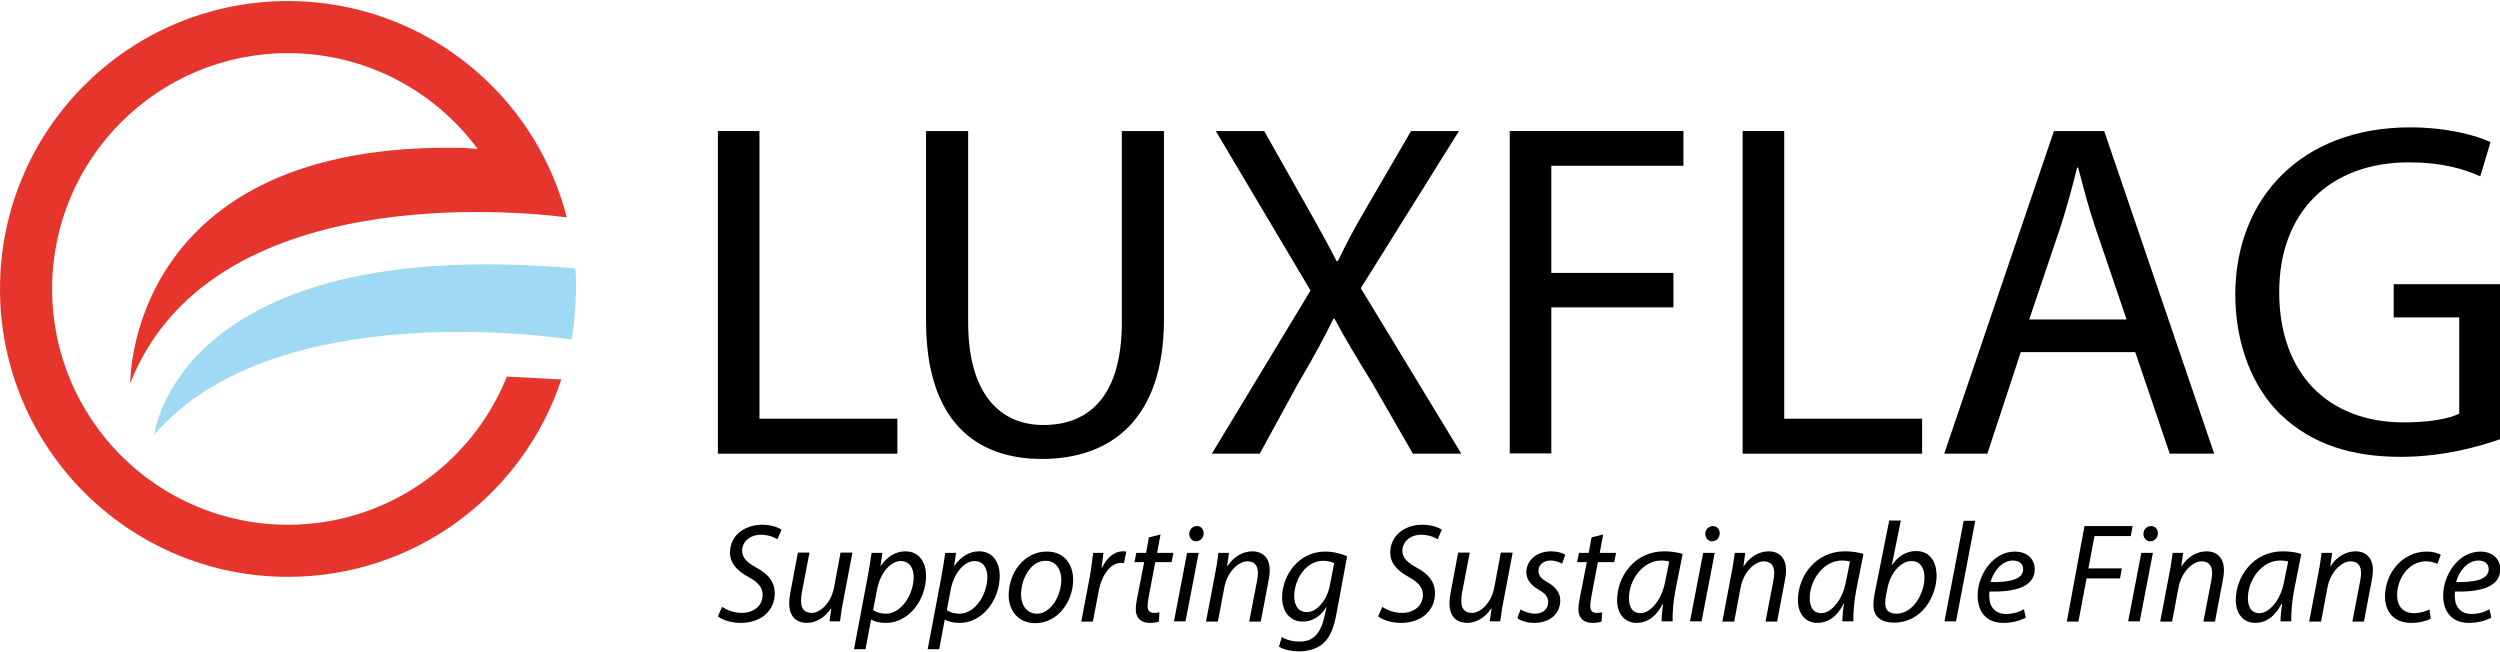 <svg xmlns="http://www.w3.org/2000/svg" xmlns:xlink="http://www.w3.org/1999/xlink" id="Layer_1" x="0px" y="0px" viewBox="0 0 950 247.7" style="enable-background:new 0 0 950 247.7;" xml:space="preserve"><style type="text/css">	.st0{fill:#E5352C;}	.st1{fill:#9FD9F3;}</style><g>	<g>		<g>			<g>				<path class="st0" d="M109.4,199.4c-49.5,0-89.6-40.1-89.6-89.6c0-49.5,40.1-89.6,89.6-89.6c29.6,0,55.8,14.3,72.1,36.4l-5.2-0.4     c-128.1-3-126.8,89.4-126.8,89.4c30.5-77.3,148.1-65.3,165.9-63l-0.1-0.3c-2.4-9.2-5.9-17.8-10.4-25.9     c-18.7-33.4-54.5-56-95.5-56C49,0.4,0,49.3,0,109.8c0,60.4,49,109.4,109.4,109.4c48.4,0,89.5-31.4,103.9-75l-20.7-1.1     C179.4,176.1,147.1,199.4,109.4,199.4z"></path>				<path class="st1" d="M58.6,165.2c46.3-54,157.5-36.3,157.5-36.3l1.1,0.1c1.1-6.3,1.6-12.7,1.7-19.2c0.1-4.4-0.3-7.8-0.3-7.8     C67.3,88.7,58.6,165.2,58.6,165.2z"></path>			</g>		</g>	</g>	<g>		<path d="M272.8,49.8h15.8v109.3H341v13.3h-68.2V49.8z"></path>		<path d="M367.9,49.8v72.6c0,27.5,12.2,39.1,28.6,39.1c18.2,0,29.8-12,29.8-39.1V49.8h16v71.5c0,37.7-19.8,53.1-46.4,53.1   c-25.1,0-44-14.4-44-52.4V49.8H367.9z"></path>		<path d="M536.9,172.4l-15.6-27.1c-6.4-10.4-10.4-17.1-14.2-24.2h-0.4c-3.5,7.1-6.9,13.6-13.3,24.4l-14.7,26.9h-18.2l37.5-62   l-36-60.6h18.4l16.2,28.7c4.5,8,8,14.2,11.3,20.7h0.5c3.5-7.3,6.5-12.9,11.1-20.7l16.7-28.7h18.2l-37.3,59.7l38.2,62.9H536.9z"></path>		<path d="M573.7,49.8h66V63h-50.2v40.7h46.4v13.1h-46.4v55.5h-15.8V49.8z"></path>		<path d="M662.2,49.8h15.8v109.3h52.4v13.3h-68.2V49.8z"></path>		<path d="M767.9,133.8l-12.7,38.6h-16.4l41.7-122.6h19.1l41.8,122.6h-16.9l-13.1-38.6H767.9z M808.1,121.4l-12-35.3   c-2.7-8-4.5-15.3-6.4-22.4h-0.4c-1.8,7.3-3.8,14.7-6.2,22.2l-12,35.5H808.1z"></path>		<path d="M950,166.9c-7.1,2.5-21.1,6.7-37.7,6.7c-18.6,0-33.8-4.7-45.8-16.2c-10.5-10.2-17.1-26.6-17.1-45.7   c0.2-36.6,25.3-63.3,66.4-63.3c14.2,0,25.3,3.1,30.6,5.6L942.5,67c-6.5-2.9-14.7-5.3-27.1-5.3c-29.8,0-49.3,18.6-49.3,49.3   c0,31.1,18.7,49.5,47.3,49.5c10.4,0,17.5-1.5,21.1-3.3v-36.6h-24.9V108H950V166.9z"></path>	</g>	<g>		<path d="M274.4,230.6c1.9,1.3,4.6,2.3,7.6,2.3c4.1,0,7.8-2.5,7.8-6.8c0-2.7-1.5-4.7-5.3-6.8c-4.6-2.5-7.1-5.4-7.1-9.3   c0-6.5,5.5-10.6,12.2-10.6c3.5,0,6.1,1,7.4,1.9l-1.6,3.6c-1.1-0.7-3.4-1.7-6.2-1.7c-4.5,0-7.1,2.9-7.2,5.9c0,2.9,1.8,4.6,5.6,6.7   c4.4,2.4,6.8,5.3,6.8,9.7c0,6.3-4.9,11.2-13,11.2c-3.6,0-7.1-1.2-8.6-2.5L274.4,230.6z"></path>		<path d="M323.9,210.1l-3.5,18.4c-0.6,2.9-0.9,5.5-1.2,7.6h-4l0.7-4.9l-0.1,0c-2.3,3.4-5.7,5.5-9.1,5.5c-3.3,0-6.8-1.6-6.8-7.5   c0-1.3,0.2-2.7,0.5-4.4l2.8-14.8h4.4l-2.8,14.6c-0.3,1.4-0.4,2.7-0.4,3.8c0,2.7,1.1,4.5,4.1,4.5c3.2,0,7.3-3.8,8.4-9.5l2.5-13.4   H323.9z"></path>		<path d="M324.5,246.8l5.2-27.5c0.6-3.1,1.1-6.6,1.5-9.2h4.1l-0.7,4.9h0.1c2.3-3.4,5.7-5.5,9.3-5.5c5.6,0,7.9,4.6,7.9,9.3   c0,9.1-6.5,17.9-15.2,17.9c-2.7,0-4.5-0.6-5.5-1.2H331l-2.1,11.2H324.5z M331.8,231.8c1.1,0.9,2.8,1.4,4.9,1.4   c5.8,0,10.5-7.3,10.5-14c0-2.7-1.2-6-4.9-6c-3.5,0-7.8,4-9.1,11.2L331.8,231.8z"></path>		<path d="M352.5,246.8l5.2-27.5c0.6-3.1,1.1-6.6,1.5-9.2h4.1l-0.7,4.9h0.1c2.3-3.4,5.7-5.5,9.3-5.5c5.6,0,7.9,4.6,7.9,9.3   c0,9.1-6.5,17.9-15.2,17.9c-2.7,0-4.5-0.6-5.5-1.2H359l-2.1,11.2H352.5z M359.8,231.8c1.1,0.9,2.8,1.4,4.9,1.4   c5.8,0,10.5-7.3,10.5-14c0-2.7-1.2-6-4.9-6c-3.5,0-7.8,4-9.1,11.2L359.8,231.8z"></path>		<path d="M407.8,220.3c0,8-5.6,16.5-14.4,16.5c-6.5,0-10.1-4.8-10.1-10.6c0-8.6,5.9-16.6,14.4-16.6   C404.7,209.5,407.8,214.8,407.8,220.3z M388,225.9c0,4.2,2.3,7.3,6.1,7.3c5.2,0,9.2-6.9,9.2-12.9c0-3-1.4-7.2-6-7.2   C391.7,213,388,220,388,225.9z"></path>		<path d="M410.9,236.1l3.2-16.8c0.6-3.4,1-6.8,1.3-9.2h3.9c-0.2,1.8-0.4,3.6-0.7,5.6h0.2c1.7-3.6,4.5-6.2,7.9-6.2   c0.4,0,0.9,0,1.3,0.1l-0.9,4.4c-0.3-0.1-0.7-0.1-1.2-0.1c-3.9,0-7.3,4.7-8.4,10.7l-2.2,11.6H410.9z"></path>		<path d="M441,203.1l-1.3,7h6.2l-0.7,3.5h-6.2l-2.4,12.7c-0.3,1.5-0.5,2.8-0.5,4.1c0,1.5,0.7,2.5,2.4,2.5c0.8,0,1.5-0.1,2.1-0.2   l-0.2,3.5c-0.8,0.3-2.1,0.5-3.4,0.5c-3.9,0-5.4-2.4-5.4-5c0-1.5,0.2-3,0.6-4.9l2.6-13.2h-3.7l0.7-3.5h3.7l1.1-5.9L441,203.1z"></path>		<path d="M446.1,236.1l5-26h4.4l-5,26H446.1z M451.9,202.9c0-1.7,1.3-3,2.9-3c1.6,0,2.6,1.2,2.6,2.8c-0.1,1.8-1.3,3-3,3   C452.9,205.6,451.9,204.4,451.9,202.9z"></path>		<path d="M458.3,236.1l3.5-18.4c0.6-2.9,0.9-5.5,1.2-7.6h4l-0.7,5.1h0.1c2.3-3.6,5.8-5.7,9.6-5.7c3.1,0,6.5,1.8,6.5,7.2   c0,1.2-0.2,2.8-0.5,4.2l-2.9,15.3h-4.4l2.9-15.1c0.2-1,0.4-2.2,0.4-3.3c0-2.6-1-4.5-4-4.5c-3.2,0-7.7,3.8-8.8,10.2l-2.4,12.7   H458.3z"></path>		<path d="M487.1,242.1c1.6,1,4.1,1.7,6.8,1.7c4.4,0,7.7-2.2,9.3-9.2l0.9-3.9h-0.1c-2.3,3.7-5.4,5.5-9,5.5c-5.2,0-7.8-4.4-7.8-9   c0-8.8,6.4-17.6,16.4-17.6c3,0,6.2,0.8,8.3,1.8l-4,21.6c-1,5.5-2.5,9.3-5.2,11.6c-2.6,2.2-6.1,2.9-9,2.9c-3.1,0-6.1-0.7-7.7-1.8   L487.1,242.1z M507,214c-0.8-0.4-2.4-0.9-4.2-0.9c-6.5,0-10.9,6.9-11,13.3c0,2.9,1,6.2,4.9,6.2c3.8,0,7.6-4.8,8.6-9.9L507,214z"></path>		<path d="M525.3,230.6c1.9,1.3,4.6,2.3,7.6,2.3c4.1,0,7.8-2.5,7.8-6.8c0-2.7-1.5-4.7-5.3-6.8c-4.6-2.5-7.1-5.4-7.1-9.3   c0-6.5,5.5-10.6,12.2-10.6c3.5,0,6.1,1,7.4,1.9l-1.6,3.6c-1.1-0.7-3.4-1.7-6.2-1.7c-4.5,0-7.1,2.9-7.2,5.9c0,2.9,1.8,4.6,5.6,6.7   c4.4,2.4,6.8,5.3,6.8,9.7c0,6.3-4.9,11.2-13,11.2c-3.6,0-7.1-1.2-8.6-2.5L525.3,230.6z"></path>		<path d="M574.8,210.1l-3.5,18.4c-0.6,2.9-0.9,5.5-1.2,7.6h-4l0.7-4.9l-0.1,0c-2.3,3.4-5.7,5.5-9.1,5.5c-3.3,0-6.8-1.6-6.8-7.5   c0-1.3,0.2-2.7,0.5-4.4l2.8-14.8h4.4l-2.8,14.6c-0.3,1.4-0.4,2.7-0.4,3.8c0,2.7,1.1,4.5,4.1,4.5c3.2,0,7.3-3.8,8.4-9.5l2.5-13.4   H574.8z"></path>		<path d="M577.8,231.6c1.2,0.7,3.4,1.6,5.6,1.6c3,0,4.9-1.9,4.9-4.3c0-2-0.9-3.3-3.6-4.8c-3-1.7-4.7-4-4.7-6.6c0-4.5,3.9-8,9.4-8   c2.3,0,4.4,0.6,5.4,1.3l-1.2,3.4c-0.9-0.5-2.5-1.2-4.4-1.2c-2.7,0-4.6,1.7-4.6,3.9c0,1.9,1.2,3.1,3.5,4.4c2.9,1.6,4.8,3.9,4.8,6.8   c0,5.5-4.4,8.6-9.9,8.6c-2.8,0-5.3-0.9-6.4-1.8L577.8,231.6z"></path>		<path d="M609.2,203.1l-1.3,7h6.2l-0.7,3.5h-6.2l-2.4,12.7c-0.3,1.5-0.5,2.8-0.5,4.1c0,1.5,0.7,2.5,2.4,2.5c0.8,0,1.5-0.1,2.1-0.2   l-0.2,3.5c-0.8,0.3-2.1,0.5-3.4,0.5c-3.9,0-5.4-2.4-5.4-5c0-1.5,0.2-3,0.6-4.9l2.6-13.2h-3.7l0.7-3.5h3.7l1.1-5.9L609.2,203.1z"></path>		<path d="M631.4,236.1c0-1.6,0.2-4,0.6-6.7h-0.1c-2.8,5.4-6.4,7.3-10,7.3c-4.6,0-7.4-3.6-7.4-8.6c0-9,6.6-18.6,17.9-18.6   c2.5,0,5.2,0.4,7,1l-2.7,13.6c-0.9,4.5-1.2,9.1-1.1,12H631.4z M634.3,213.4c-0.6-0.2-1.6-0.4-3.1-0.4c-6.7,0-12.2,7.1-12.2,14.3   c0,2.9,1,5.7,4.4,5.7c3.7,0,8-4.9,9.3-11.7L634.3,213.4z"></path>		<path d="M642.2,236.1l5-26h4.4l-5,26H642.2z M648,202.9c0-1.7,1.3-3,2.9-3c1.6,0,2.6,1.2,2.6,2.8c-0.1,1.8-1.3,3-3,3   C649,205.6,648,204.4,648,202.9z"></path>		<path d="M654.5,236.1l3.5-18.4c0.6-2.9,0.9-5.5,1.2-7.6h4l-0.7,5.1h0.1c2.3-3.6,5.8-5.7,9.6-5.7c3.1,0,6.5,1.8,6.5,7.2   c0,1.2-0.2,2.8-0.5,4.2l-2.9,15.3h-4.4l2.9-15.1c0.2-1,0.4-2.2,0.4-3.3c0-2.6-1-4.5-4-4.5c-3.2,0-7.7,3.8-8.8,10.2l-2.4,12.7   H654.5z"></path>		<path d="M700.1,236.1c0-1.6,0.2-4,0.6-6.7h-0.1c-2.8,5.4-6.4,7.3-10,7.3c-4.6,0-7.4-3.6-7.4-8.6c0-9,6.6-18.6,17.9-18.6   c2.5,0,5.2,0.4,7,1l-2.7,13.6c-0.9,4.5-1.2,9.1-1.1,12H700.1z M703,213.4c-0.6-0.2-1.6-0.4-3.1-0.4c-6.7,0-12.2,7.1-12.2,14.3   c0,2.9,1,5.7,4.4,5.7c3.7,0,8-4.9,9.3-11.7L703,213.4z"></path>		<path d="M722.3,197.9l-3.4,16.8l0.1,0c2.3-3.5,5.6-5.3,9.1-5.3c5.7,0,7.8,4.7,7.8,9.3c0,8-5.7,17.9-16.1,17.9   c-4.6,0-7.9-1.9-7.9-6.7c0-1.3,0.2-2.8,0.4-4l5.6-28.1H722.3z M716.7,226.1c-0.2,0.9-0.3,1.9-0.3,3.3c0,2.4,1.4,3.8,4.2,3.8   c6.7,0,10.7-8.1,10.7-13.8c0-3.2-1.4-6.2-4.9-6.2c-3.8,0-7.8,4-9.1,10L716.7,226.1z"></path>		<path d="M738.9,236.1l7.3-38.2h4.4l-7.3,38.2H738.9z"></path>		<path d="M769.8,234.7c-2,1.1-5.1,2-8.5,2c-6.9,0-9.8-4.7-9.8-10.4c0-7.8,5.8-16.7,14.1-16.7c4.9,0,7.6,3,7.6,6.7   c0,6.8-7.6,8.7-17.2,8.5c-0.2,1.1-0.1,3.6,0.5,5c1,2.3,3.1,3.5,5.7,3.5c3.1,0,5.4-0.9,6.9-1.8L769.8,234.7z M764.9,213   c-4.2,0-7.4,4.1-8.5,8.2c6.9,0.1,12.4-0.9,12.4-4.9C768.8,214.2,767.2,213,764.9,213z"></path>		<path d="M792.1,199.9h18.3l-0.7,3.8h-13.8l-2.3,12.3h12.7l-0.7,3.8h-12.7l-3.1,16.4h-4.4L792.1,199.9z"></path>		<path d="M808.7,236.1l5-26h4.4l-5,26H808.7z M814.5,202.9c0-1.7,1.3-3,2.9-3s2.6,1.2,2.6,2.8c-0.1,1.8-1.3,3-3,3   C815.5,205.6,814.5,204.4,814.5,202.9z"></path>		<path d="M820.9,236.1l3.5-18.4c0.6-2.9,0.9-5.5,1.2-7.6h4l-0.7,5.1h0.1c2.3-3.6,5.8-5.7,9.6-5.7c3.1,0,6.5,1.8,6.5,7.2   c0,1.2-0.2,2.8-0.5,4.2l-2.9,15.3h-4.4l2.9-15.1c0.2-1,0.4-2.2,0.4-3.3c0-2.6-1-4.5-4-4.5c-3.2,0-7.7,3.8-8.8,10.2l-2.4,12.7   H820.9z"></path>		<path d="M866.6,236.1c0-1.6,0.2-4,0.6-6.7H867c-2.8,5.4-6.4,7.3-10,7.3c-4.6,0-7.4-3.6-7.4-8.6c0-9,6.6-18.6,17.9-18.6   c2.5,0,5.2,0.4,7,1l-2.7,13.6c-0.9,4.5-1.2,9.1-1.1,12H866.6z M869.5,213.4c-0.6-0.2-1.6-0.4-3.1-0.4c-6.7,0-12.2,7.1-12.2,14.3   c0,2.9,1,5.7,4.4,5.7c3.7,0,8-4.9,9.3-11.7L869.5,213.4z"></path>		<path d="M877.5,236.1l3.5-18.4c0.6-2.9,0.9-5.5,1.2-7.6h4l-0.7,5.1h0.1c2.3-3.6,5.8-5.7,9.6-5.7c3.1,0,6.5,1.8,6.5,7.2   c0,1.2-0.2,2.8-0.5,4.2l-2.9,15.3h-4.4l2.9-15.1c0.2-1,0.4-2.2,0.4-3.3c0-2.6-1-4.5-4-4.5c-3.2,0-7.7,3.8-8.8,10.2l-2.4,12.7   H877.5z"></path>		<path d="M923.7,235.1c-1.3,0.7-4,1.6-7.5,1.6c-6.7,0-9.9-4.5-9.9-10c0-8.8,6.5-17.1,15.9-17.1c2.4,0,4.5,0.7,5.3,1.2l-1.3,3.5   c-1-0.5-2.4-1-4.3-1c-6.7,0-11,6.7-11,12.8c0,4.2,2.2,6.9,6.4,6.9c2.6,0,4.6-0.8,5.9-1.4L923.7,235.1z"></path>		<path d="M946.7,234.7c-2,1.1-5.1,2-8.5,2c-6.9,0-9.8-4.7-9.8-10.4c0-7.8,5.8-16.7,14.1-16.7c4.9,0,7.6,3,7.6,6.7   c0,6.8-7.6,8.7-17.2,8.5c-0.2,1.1-0.1,3.6,0.5,5c1,2.3,3.1,3.5,5.7,3.5c3.1,0,5.4-0.9,6.9-1.8L946.7,234.7z M941.8,213   c-4.2,0-7.4,4.1-8.5,8.2c6.9,0.1,12.4-0.9,12.4-4.9C945.7,214.2,944.1,213,941.8,213z"></path>	</g></g></svg>